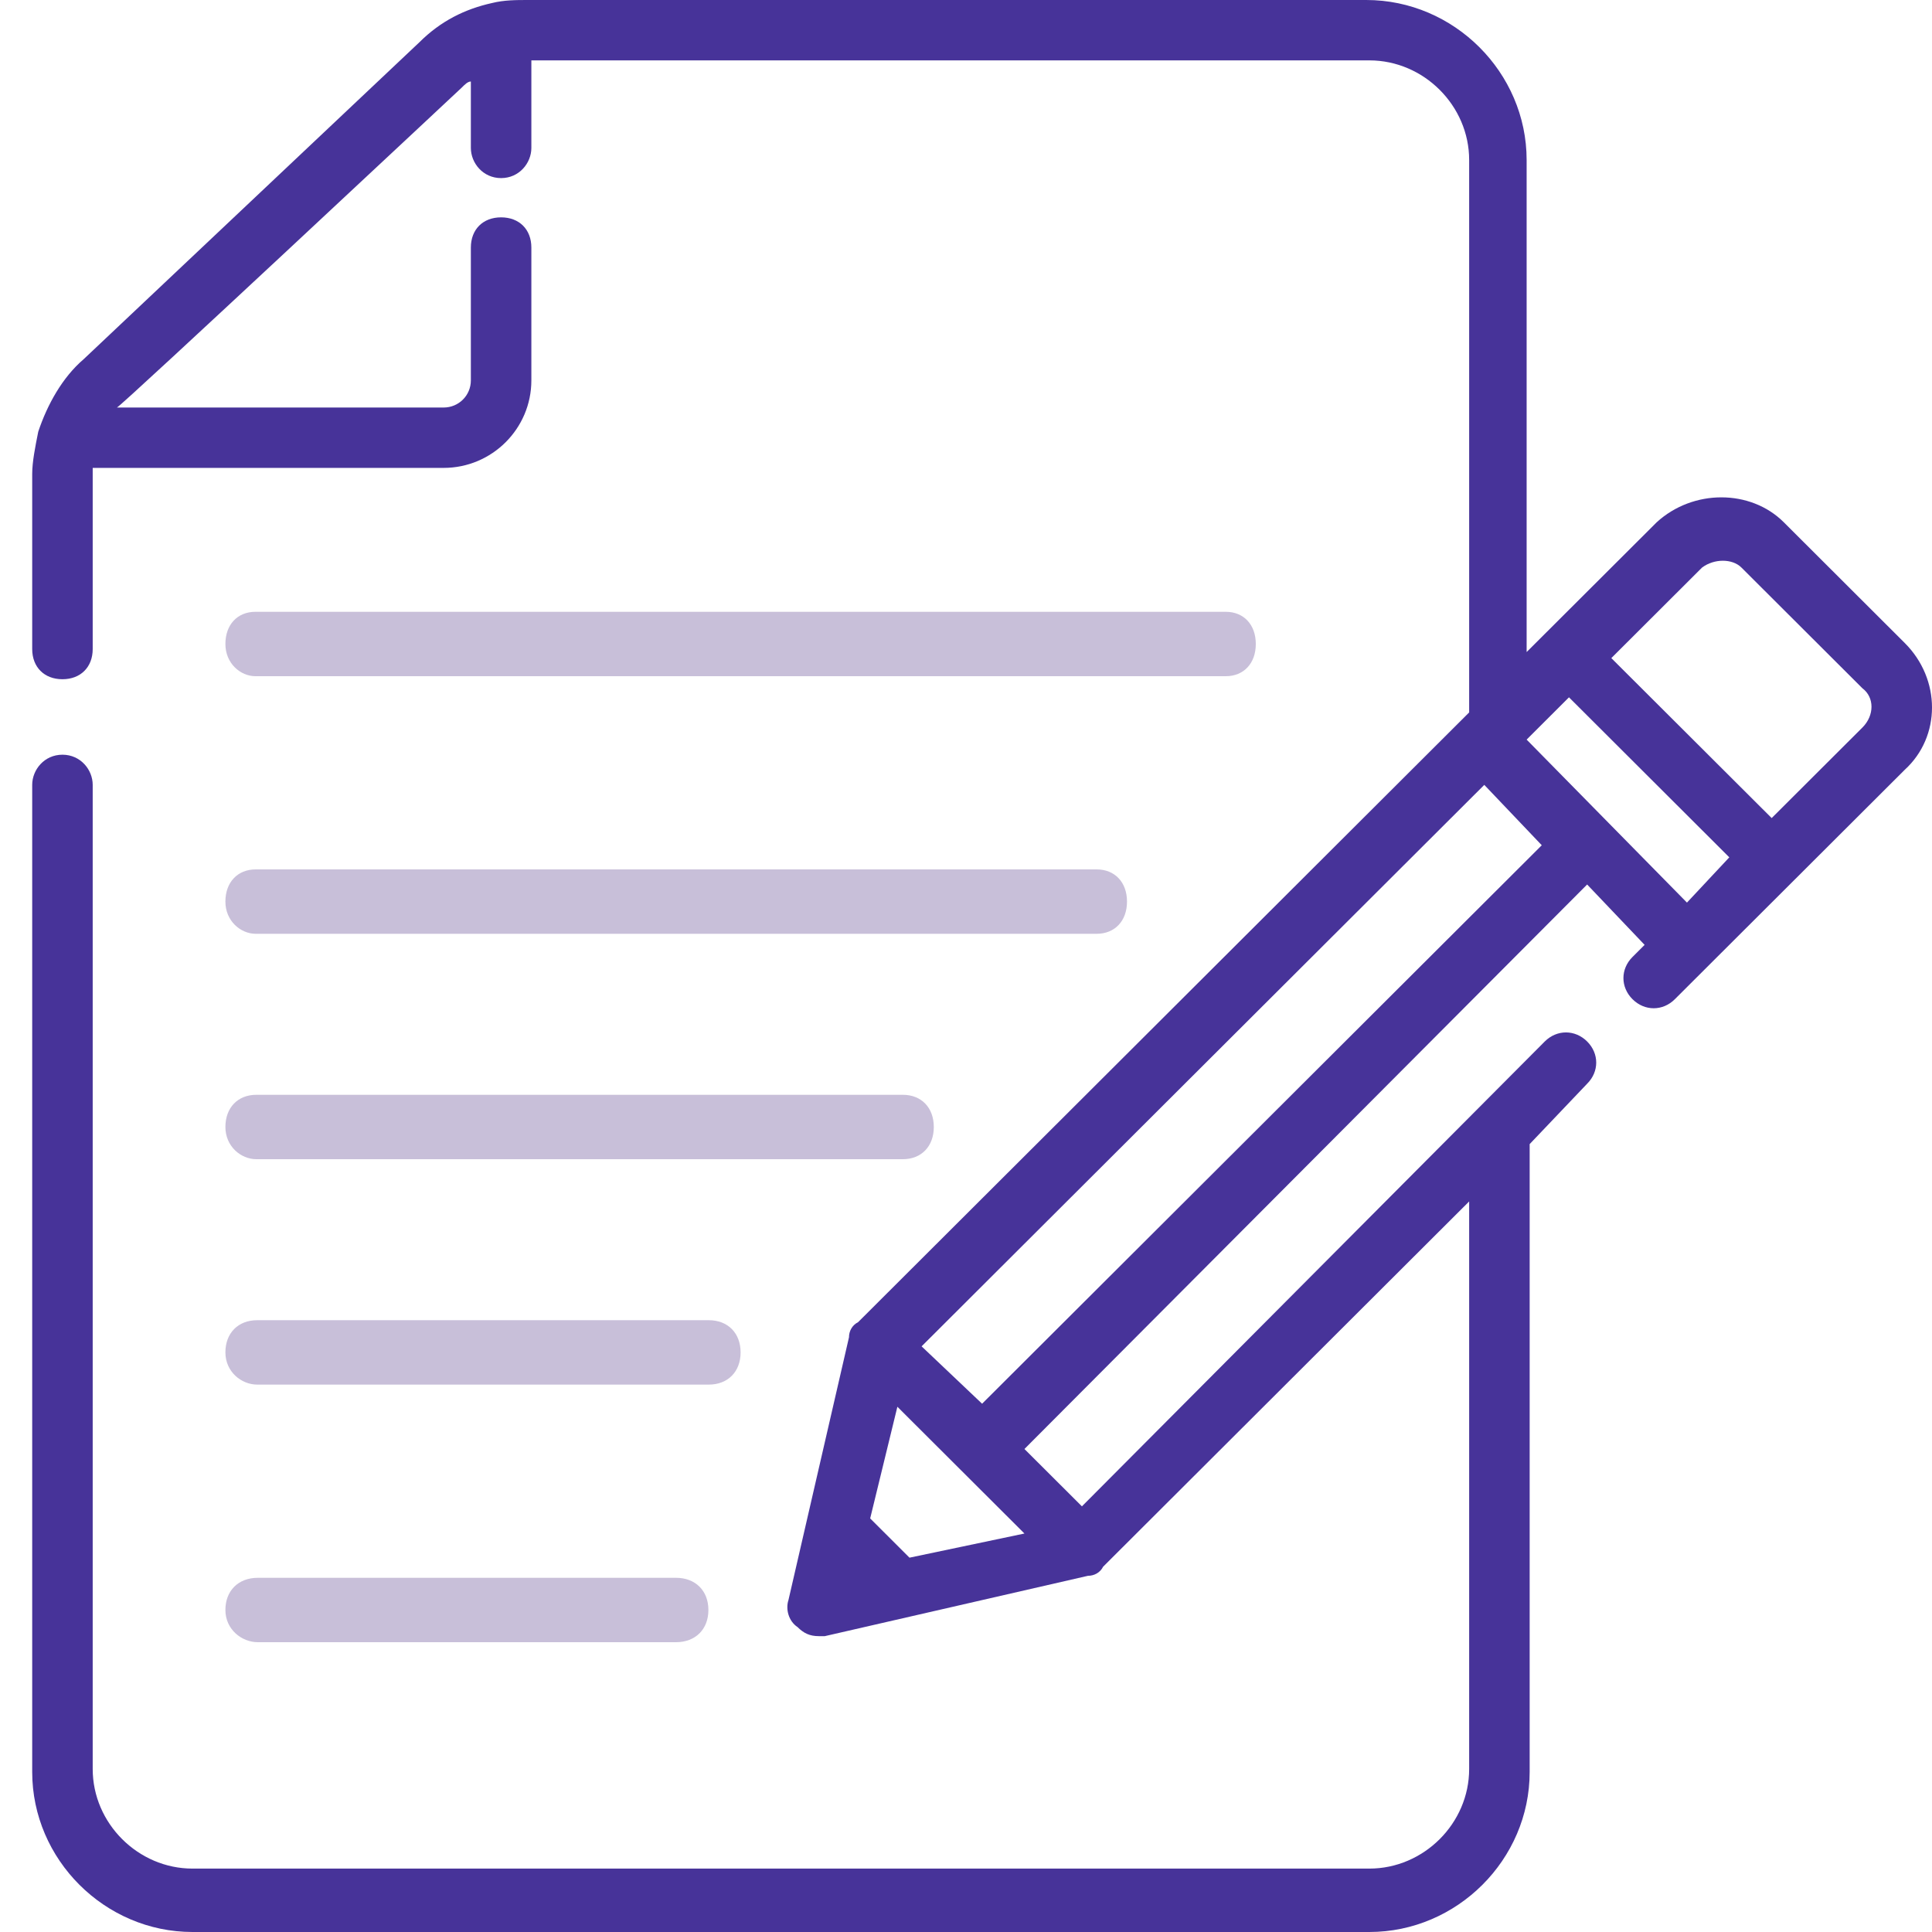 <?xml version="1.0" encoding="UTF-8"?> <svg xmlns="http://www.w3.org/2000/svg" width="60" height="60" viewBox="0 0 60 60" fill="none"><path d="M59.154 19.969L55.397 16.219C54.363 15.188 52.578 15.188 51.451 16.219L47.411 20.25V4.969C47.411 2.25 45.156 0 42.431 0H16.408C16.032 0 15.656 -9.0804e-08 15.28 0.094C14.435 0.281 13.683 0.656 13.025 1.312L2.597 11.156C1.939 11.719 1.47 12.562 1.188 13.406C1.094 13.875 1 14.344 1 14.719V20.156C1 20.719 1.376 21.094 1.939 21.094C2.503 21.094 2.879 20.719 2.879 20.156C2.879 20.156 2.879 14.625 2.879 14.531H13.777C15.28 14.531 16.502 13.312 16.502 11.812V7.688C16.502 7.125 16.126 6.75 15.562 6.75C14.998 6.75 14.623 7.125 14.623 7.688V11.812C14.623 12.281 14.247 12.656 13.777 12.656H3.631C3.725 12.656 14.341 2.719 14.341 2.719C14.435 2.625 14.529 2.531 14.623 2.531V4.594C14.623 5.062 14.998 5.531 15.562 5.531C16.126 5.531 16.502 5.062 16.502 4.594V1.875H42.526C44.217 1.875 45.626 3.281 45.626 4.969V22.125L26.648 41.062C26.46 41.156 26.366 41.344 26.366 41.531L24.487 49.688C24.393 49.969 24.487 50.344 24.769 50.531C24.957 50.719 25.145 50.812 25.427 50.812C25.521 50.812 25.521 50.812 25.615 50.812L33.788 48.938C33.976 48.938 34.164 48.844 34.258 48.656L45.626 37.312V54.938C45.626 56.625 44.217 58.031 42.526 58.031H5.979C4.288 58.031 2.879 56.625 2.879 54.938V24.375C2.879 23.906 2.503 23.438 1.939 23.438C1.376 23.438 1 23.906 1 24.375V55.031C1 57.75 3.255 60 5.979 60H42.526C45.25 60 47.505 57.75 47.505 55.031V35.531L49.29 33.656C49.666 33.281 49.666 32.719 49.29 32.344C48.914 31.969 48.35 31.969 47.974 32.344L33.6 46.781L31.815 45L49.29 27.469L51.075 29.344L50.699 29.719C50.323 30.094 50.323 30.656 50.699 31.031C51.075 31.406 51.639 31.406 52.014 31.031L59.154 23.906C60.282 22.875 60.282 21.094 59.154 19.969ZM27.024 47.156L27.869 43.688L31.815 47.625L28.245 48.375L27.024 47.156ZM30.5 43.594L28.621 41.812L46.096 24.375L47.881 26.25L30.5 43.594ZM52.39 28.031L47.411 22.969L48.726 21.656L53.705 26.625L52.39 28.031ZM57.839 22.594L55.021 25.406L50.041 20.438L52.86 17.625C53.236 17.344 53.799 17.344 54.081 17.625L57.839 21.375C58.215 21.656 58.215 22.219 57.839 22.594Z" fill="#473399"></path><path d="M8.007 51H20.993C21.597 51 22 50.6 22 50C22 49.4 21.597 49 20.993 49H8.007C7.403 49 7 49.4 7 50C7 50.6 7.503 51 8.007 51Z" fill="#C8BFD9"></path><path d="M7.988 43H22.012C22.605 43 23 42.6 23 42C23 41.4 22.605 41 22.012 41H7.988C7.395 41 7 41.4 7 42C7 42.6 7.494 43 7.988 43Z" fill="#C8BFD9"></path><path d="M7.961 36H28.039C28.616 36 29 35.6 29 35C29 34.4 28.616 34 28.039 34H7.961C7.384 34 7 34.4 7 35C7 35.6 7.48 36 7.961 36Z" fill="#C8BFD9"></path><path d="M7.943 29H34.057C34.623 29 35 28.6 35 28C35 27.4 34.623 27 34.057 27H7.943C7.377 27 7 27.4 7 28C7 28.6 7.471 29 7.943 29Z" fill="#C8BFD9"></path><path d="M7.933 21H38.067C38.627 21 39 20.6 39 20C39 19.4 38.627 19 38.067 19H7.933C7.373 19 7 19.4 7 20C7 20.6 7.466 21 7.933 21Z" fill="#C8BFD9"></path></svg> 